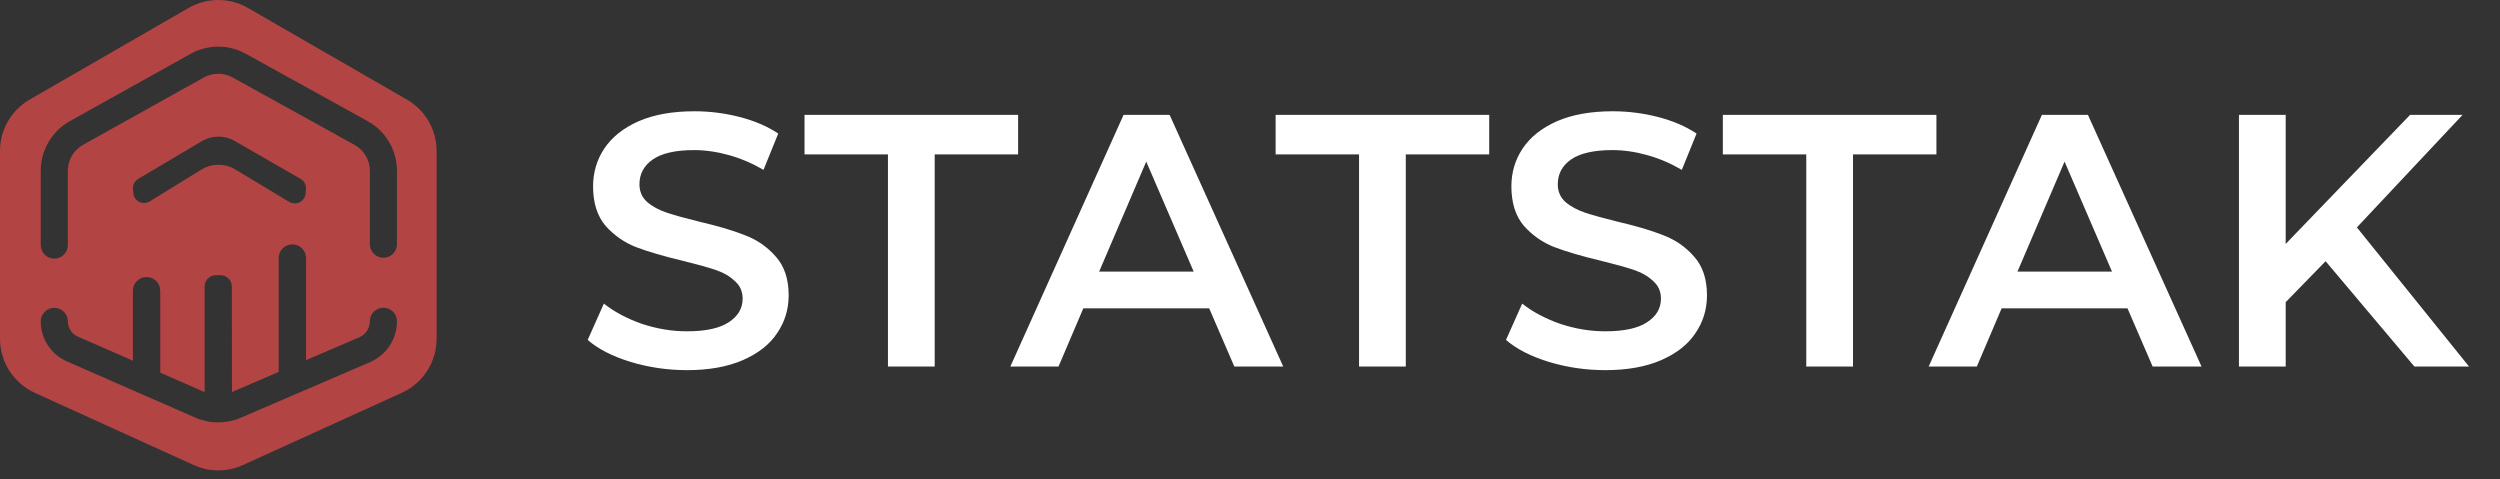 <svg width="266" height="51" viewBox="0 0 266 51" fill="none" xmlns="http://www.w3.org/2000/svg">
<rect x="0" y="0" width="266" height="51" fill="#333333" stroke="none"/>
<path fill-rule="evenodd" clip-rule="evenodd" d="M26.376 0.844C24.423 -0.282 22.018 -0.281 20.065 0.845L3.161 10.592C1.205 11.72 -0.001 13.807 -0.001 16.066L-0.001 36.042C-0.001 38.52 1.447 40.769 3.702 41.794L20.612 49.483C22.273 50.239 24.181 50.239 25.843 49.483L42.752 41.794C45.007 40.769 46.455 38.52 46.455 36.042L46.455 16.067C46.455 13.807 45.249 11.72 43.292 10.592L26.376 0.844ZM20.274 5.73C22.1 4.712 24.322 4.708 26.151 5.72L39.113 12.886C41.041 13.952 42.238 15.982 42.238 18.185L42.238 25.983C42.238 26.779 41.593 27.424 40.797 27.424C40.001 27.424 39.355 26.779 39.355 25.983L39.355 18.185C39.355 17.031 38.728 15.968 37.718 15.409L24.756 8.243C23.798 7.713 22.634 7.715 21.678 8.248L8.844 15.404C7.84 15.964 7.217 17.023 7.217 18.174L7.217 26.075C7.217 26.871 6.572 27.517 5.776 27.517C4.98 27.517 4.334 26.871 4.334 26.075L4.334 18.174C4.334 15.978 5.523 13.955 7.44 12.886L20.274 5.73ZM25.026 18.024L30.77 21.48C31.502 21.919 32.441 21.441 32.514 20.591L32.553 20.134C32.592 19.687 32.368 19.259 31.98 19.035L24.973 14.997C23.89 14.373 22.556 14.382 21.481 15.019L14.71 19.032C14.329 19.258 14.111 19.683 14.149 20.124L14.185 20.544C14.26 21.4 15.209 21.877 15.939 21.426L21.427 18.043C22.529 17.364 23.917 17.357 25.026 18.024ZM29.653 39.573L29.653 27.456C29.653 26.652 30.305 26.001 31.108 26.001C31.912 26.001 32.563 26.652 32.563 27.456L32.563 38.322L38.235 35.882C38.914 35.59 39.354 34.922 39.354 34.183C39.354 33.386 40 32.741 40.796 32.741C41.592 32.741 42.237 33.386 42.237 34.183C42.237 36.074 41.111 37.783 39.374 38.531L25.607 44.452C24.068 45.114 22.323 45.108 20.787 44.436L7.122 38.454C5.429 37.713 4.335 36.04 4.335 34.192C4.335 33.396 4.98 32.751 5.776 32.751C6.573 32.751 7.218 33.396 7.218 34.192C7.218 34.895 7.634 35.531 8.278 35.813L14.139 38.379L14.139 30.93C14.139 30.127 14.79 29.477 15.594 29.477C16.398 29.477 17.049 30.129 17.049 30.932L17.049 39.652L21.772 41.72L21.772 30.494C21.772 29.822 22.317 29.278 22.989 29.278L23.452 29.278C24.123 29.278 24.668 29.818 24.669 30.489C24.672 33.228 24.68 39.805 24.682 41.711L29.653 39.573Z" fill="#B24444"/>
<path d="M73.088 39.383C71.022 39.383 69.02 39.089 67.082 38.503C65.169 37.916 63.651 37.138 62.529 36.169L64.251 32.305C65.347 33.172 66.686 33.887 68.267 34.448C69.874 34.983 71.481 35.251 73.088 35.251C75.077 35.251 76.556 34.932 77.525 34.295C78.52 33.657 79.017 32.815 79.017 31.77C79.017 31.005 78.737 30.38 78.176 29.895C77.64 29.385 76.951 28.99 76.11 28.709C75.268 28.429 74.121 28.11 72.667 27.753C70.626 27.268 68.969 26.784 67.694 26.299C66.444 25.815 65.36 25.062 64.442 24.042C63.549 22.997 63.103 21.594 63.103 19.834C63.103 18.355 63.498 17.016 64.289 15.817C65.105 14.593 66.317 13.624 67.923 12.91C69.555 12.196 71.545 11.839 73.891 11.839C75.523 11.839 77.13 12.043 78.711 12.451C80.292 12.859 81.657 13.445 82.804 14.211L81.236 18.074C80.063 17.386 78.839 16.863 77.564 16.506C76.288 16.149 75.051 15.97 73.853 15.97C71.889 15.97 70.422 16.302 69.453 16.965C68.51 17.628 68.038 18.508 68.038 19.605C68.038 20.37 68.306 20.995 68.841 21.479C69.402 21.964 70.104 22.346 70.945 22.627C71.787 22.907 72.935 23.226 74.388 23.583C76.378 24.042 78.01 24.527 79.285 25.037C80.56 25.521 81.644 26.274 82.537 27.294C83.455 28.314 83.914 29.691 83.914 31.425C83.914 32.905 83.506 34.244 82.69 35.442C81.899 36.641 80.688 37.597 79.055 38.311C77.423 39.026 75.434 39.383 73.088 39.383ZM94.478 16.429L85.602 16.429L85.602 12.221L108.326 12.221L108.326 16.429L99.451 16.429L99.451 39L94.478 39L94.478 16.429ZM128.655 32.803L115.266 32.803L112.626 39L107.5 39L119.55 12.221L124.447 12.221L136.536 39L131.333 39L128.655 32.803ZM127.01 28.901L121.96 17.195L116.949 28.901L127.01 28.901ZM144.602 16.429L135.727 16.429L135.727 12.221L158.451 12.221L158.451 16.429L149.576 16.429L149.576 39L144.602 39L144.602 16.429ZM170.797 39.383C168.731 39.383 166.729 39.089 164.791 38.503C162.878 37.916 161.36 37.138 160.238 36.169L161.96 32.305C163.056 33.172 164.395 33.887 165.977 34.448C167.583 34.983 169.19 35.251 170.797 35.251C172.786 35.251 174.265 34.932 175.234 34.295C176.229 33.657 176.726 32.815 176.726 31.77C176.726 31.005 176.446 30.38 175.885 29.895C175.349 29.385 174.66 28.99 173.819 28.709C172.977 28.429 171.83 28.11 170.376 27.753C168.336 27.268 166.678 26.784 165.403 26.299C164.153 25.815 163.069 25.062 162.151 24.042C161.258 22.997 160.812 21.594 160.812 19.834C160.812 18.355 161.207 17.016 161.998 15.817C162.814 14.593 164.026 13.624 165.632 12.91C167.264 12.196 169.254 11.839 171.6 11.839C173.232 11.839 174.839 12.043 176.42 12.451C178.001 12.859 179.366 13.445 180.514 14.211L178.945 18.074C177.772 17.386 176.548 16.863 175.273 16.506C173.997 16.149 172.76 15.97 171.562 15.97C169.598 15.97 168.132 16.302 167.162 16.965C166.219 17.628 165.747 18.508 165.747 19.605C165.747 20.37 166.015 20.995 166.55 21.479C167.111 21.964 167.813 22.346 168.654 22.627C169.496 22.907 170.644 23.226 172.097 23.583C174.087 24.042 175.719 24.527 176.994 25.037C178.269 25.521 179.353 26.274 180.246 27.294C181.164 28.314 181.623 29.691 181.623 31.425C181.623 32.905 181.215 34.244 180.399 35.442C179.608 36.641 178.397 37.597 176.765 38.311C175.132 39.026 173.143 39.383 170.797 39.383ZM192.187 16.429L183.312 16.429L183.312 12.221L206.035 12.221L206.035 16.429L197.16 16.429L197.16 39L192.187 39L192.187 16.429ZM226.364 32.803L212.975 32.803L210.335 39L205.209 39L217.259 12.221L222.156 12.221L234.245 39L229.042 39L226.364 32.803ZM224.719 28.901L219.669 17.195L214.658 28.901L224.719 28.901ZM247.444 27.791L243.197 32.152L243.197 39L238.224 39L238.224 12.221L243.197 12.221L243.197 25.955L256.434 12.221L262.019 12.221L250.772 24.195L262.707 39L256.893 39L247.444 27.791Z" fill="white"/>
</svg>
